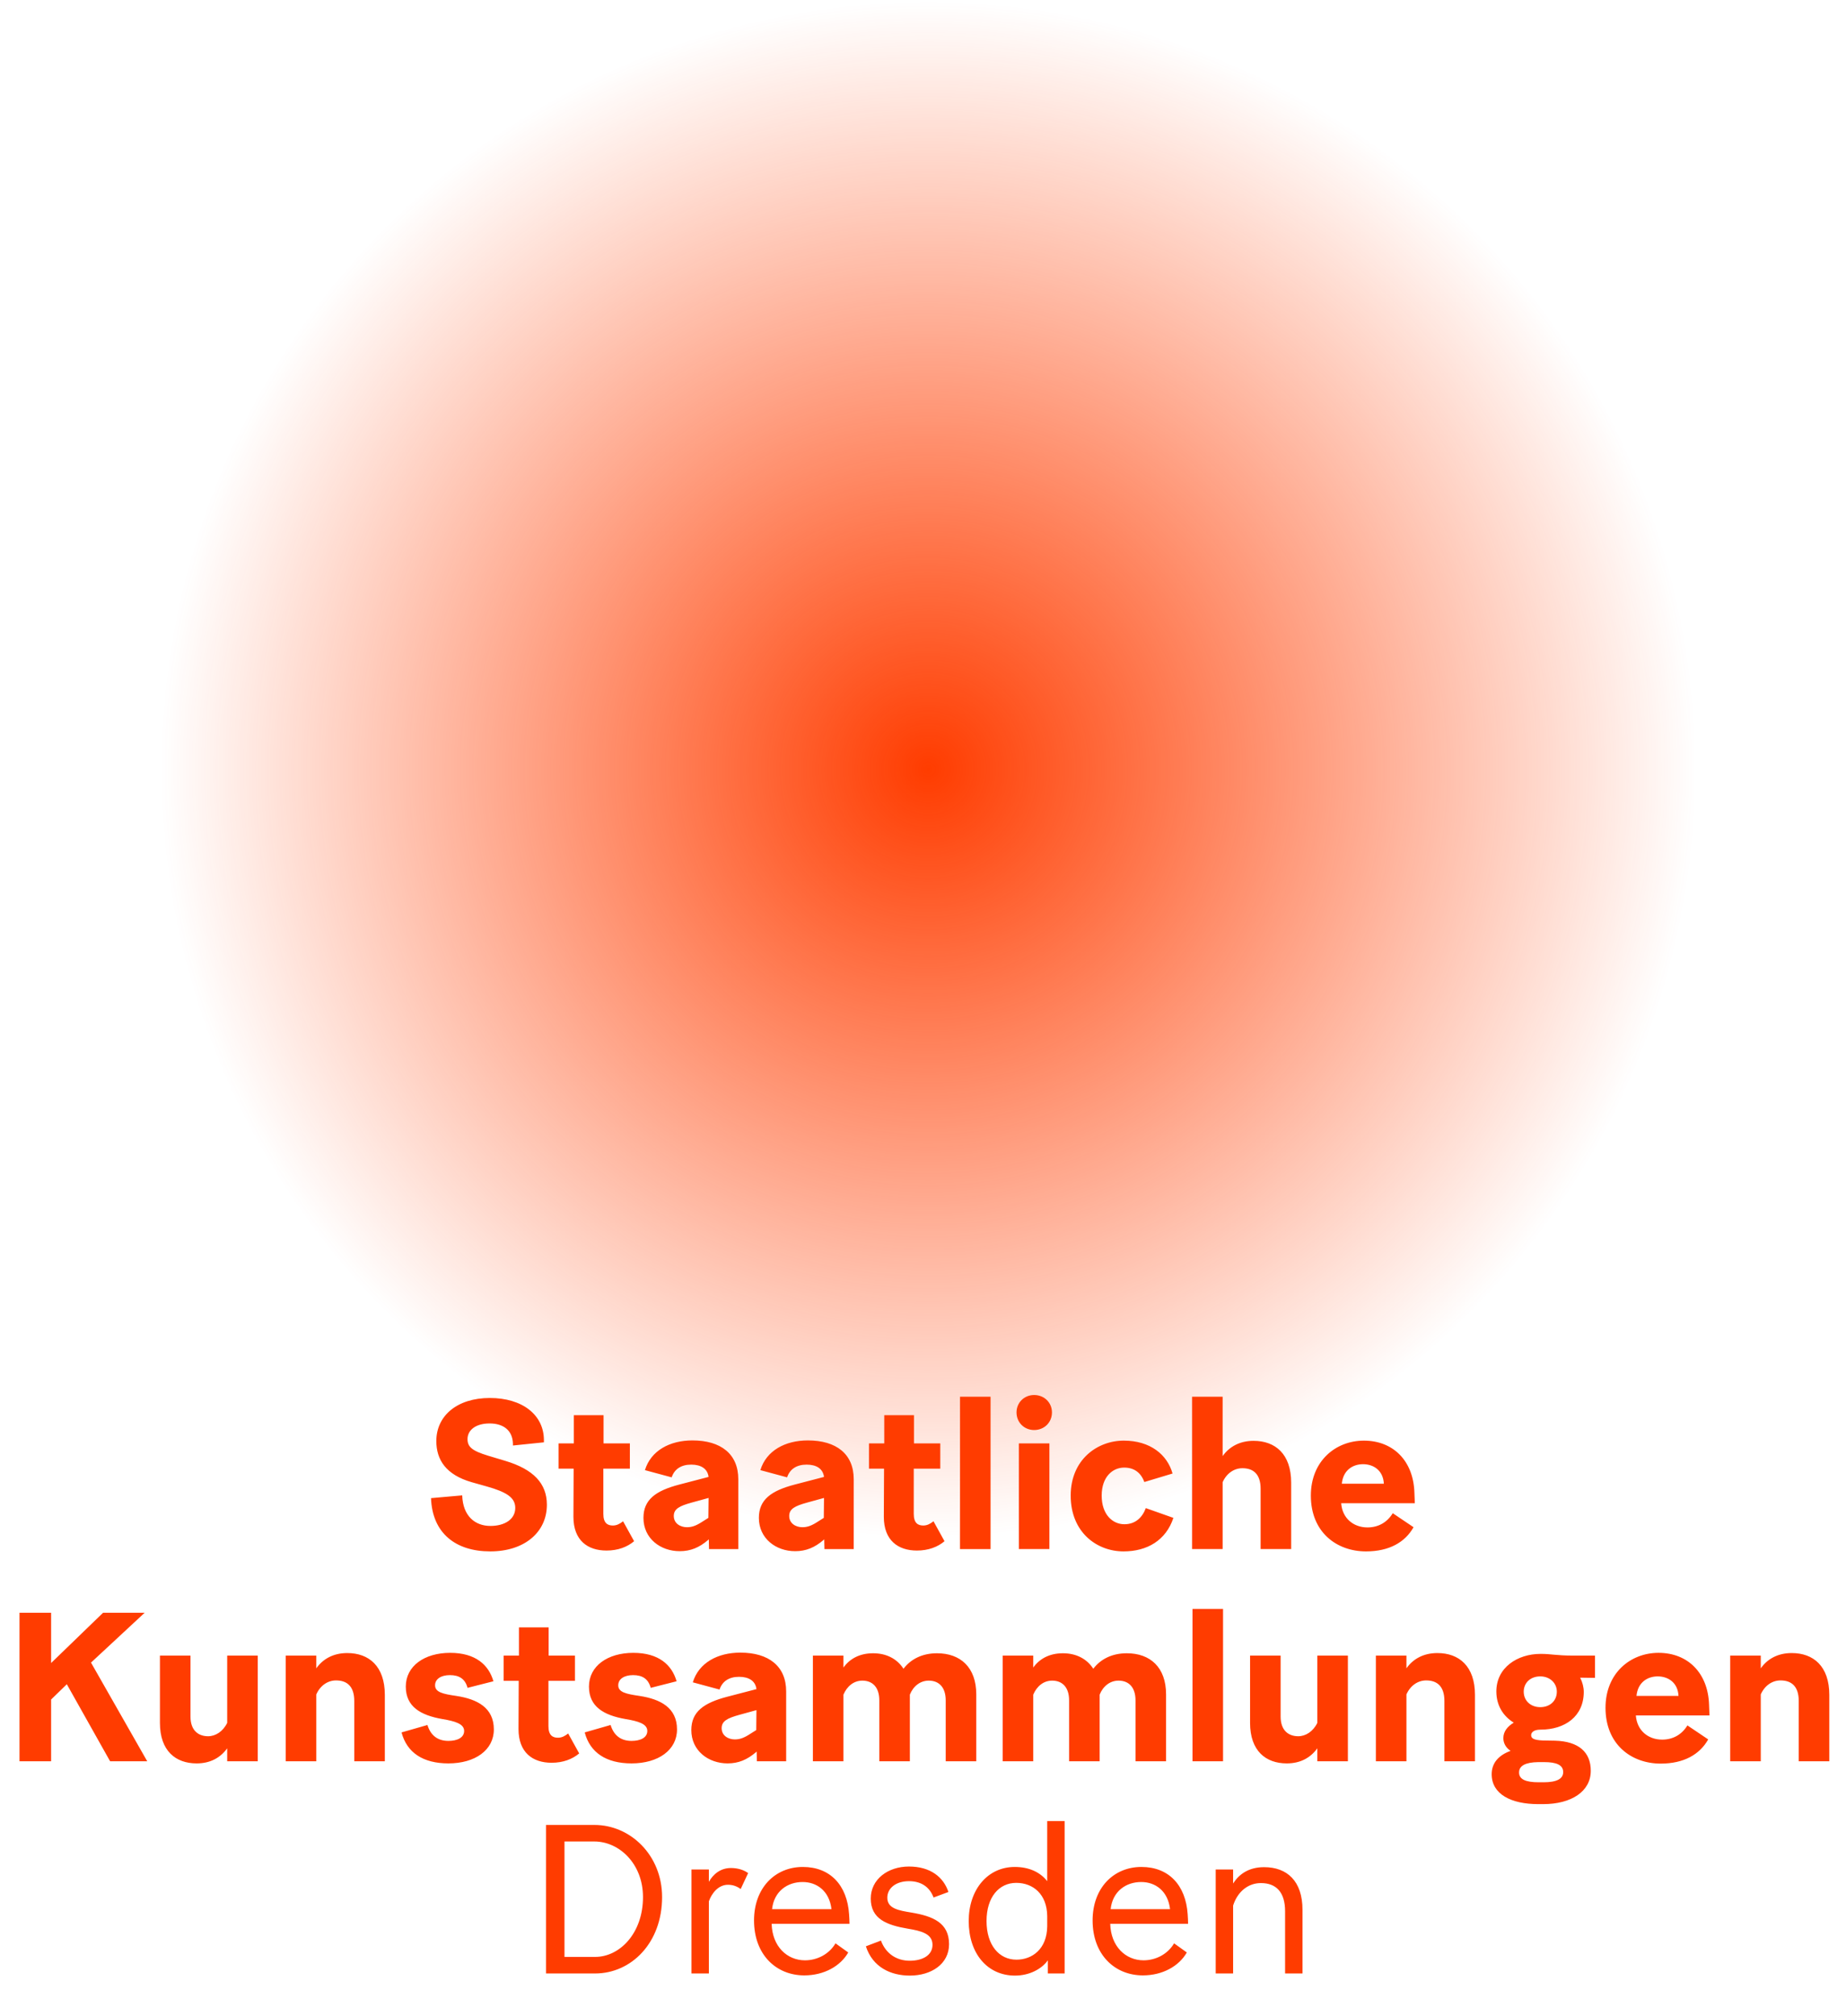 <svg xmlns="http://www.w3.org/2000/svg" width="174" height="190" fill="none" viewBox="0 0 174 190">
    <circle cx="87.5" cy="72.5" r="72.5" fill="url(#paint0_radial)"/>
    <path fill="#FF3C00" d="M46.208 146.22c3.22 0 5.34-1.8 5.34-4.4 0-2-1.26-3.34-3.94-4.14l-1.6-.48c-1.52-.46-1.94-.84-1.94-1.56 0-.86.78-1.48 2.08-1.48 1.24 0 2.16.6 2.2 1.9v.18l2.92-.3v-.24c-.02-2.36-2.04-3.94-5.1-3.94-3.06 0-5.04 1.66-5.04 4.06 0 1.76.9 3.18 3.34 3.88l1.42.4c1.84.52 2.68 1.04 2.68 2.02 0 1.08-1 1.7-2.34 1.7-1.44 0-2.6-.92-2.66-2.88l-2.94.26c.12 3.3 2.32 5.02 5.58 5.02zm13.562-.96l-1.04-1.88c-.3.24-.6.4-.96.4-.5 0-.9-.22-.9-1.1v-4.26h2.5v-2.38h-2.48v-2.66h-2.8v2.66h-1.44v2.38h1.42l-.02 4.54c0 2.22 1.34 3.18 3.12 3.18 1.08 0 1.96-.34 2.6-.88zm6.98-.12l.06-.06.02.92h2.76v-6.58c0-2.38-1.64-3.66-4.32-3.66-2.14 0-3.92.96-4.48 2.8l2.52.68c.26-.78.9-1.2 1.84-1.2.92 0 1.54.38 1.64 1.16l-2.76.72c-2.22.58-3.38 1.42-3.38 3.14 0 1.94 1.6 3.14 3.42 3.14 1.02 0 1.84-.34 2.68-1.06zm-3.24-2.26c0-.66.52-.94 1.68-1.26l1.6-.44-.02 1.88-.54.34c-.58.38-.98.54-1.48.54-.6 0-1.24-.34-1.24-1.06zm14.12 2.26l.06-.06.02.92h2.76v-6.58c0-2.38-1.64-3.66-4.32-3.66-2.14 0-3.92.96-4.48 2.8l2.52.68c.26-.78.9-1.2 1.84-1.2.92 0 1.54.38 1.64 1.16l-2.76.72c-2.22.58-3.38 1.42-3.38 3.14 0 1.94 1.6 3.14 3.42 3.14 1.02 0 1.84-.34 2.68-1.06zm-3.24-2.26c0-.66.52-.94 1.68-1.26l1.6-.44-.02 1.88-.54.34c-.58.38-.98.54-1.48.54-.6 0-1.24-.34-1.24-1.06zm14.638 2.38l-1.04-1.88c-.3.24-.6.4-.96.4-.5 0-.9-.22-.9-1.1v-4.26h2.5v-2.38h-2.48v-2.66h-2.8v2.66h-1.44v2.38h1.42l-.02 4.54c0 2.22 1.34 3.18 3.12 3.18 1.08 0 1.96-.34 2.6-.88zm1.46.74h2.88v-14.36h-2.88V146zm6.987-11.22c.96 0 1.68-.72 1.68-1.66 0-.92-.72-1.64-1.68-1.64-.94 0-1.66.72-1.66 1.64 0 .94.72 1.66 1.66 1.66zM96.035 146h2.88v-9.96h-2.88V146zm9.867.22c2.22 0 4-1.04 4.7-3.16l-2.6-.92c-.32.86-.96 1.52-2.02 1.52-1.1 0-2.14-.9-2.14-2.7 0-1.78 1.04-2.64 2.12-2.64.94 0 1.58.48 1.9 1.36l2.66-.8c-.5-1.78-2.1-3.1-4.6-3.1-2.48 0-5 1.78-5 5.18 0 3.48 2.48 5.26 4.98 5.26zm11.201-7.84c1.04 0 1.72.56 1.72 1.94V146h2.88v-6.26c0-2.7-1.5-3.94-3.54-3.94-1.32 0-2.3.56-2.92 1.44v-5.6h-2.88V146h2.88v-6.3c.38-.86 1.1-1.32 1.86-1.32zm16.135 5.56l-1.96-1.32c-.52.86-1.36 1.34-2.38 1.34-1.32 0-2.38-.86-2.48-2.28h6.94c0-.16-.02-.42-.04-1.02-.1-3-2.02-4.88-4.76-4.88-2.66 0-5 1.92-5 5.18 0 3.46 2.44 5.26 5.2 5.26 2.18 0 3.68-.86 4.48-2.28zm-4.76-5.94c.98 0 1.9.58 1.96 1.84h-3.96c.12-1.28 1.04-1.84 2-1.84zm-118.1 28h3.5l-5.3-9.3 5.06-4.7h-3.92l-4.9 4.74V152h-2.98v14h2.98v-5.82l1.48-1.44 4.08 7.26zm11.037 0h2.88v-9.96h-2.88v6.34c-.4.82-1.1 1.26-1.8 1.26-.9 0-1.66-.52-1.66-1.86v-5.74h-2.88v6.34c0 2.64 1.48 3.82 3.46 3.82 1.3 0 2.24-.54 2.88-1.42V166zm10.258-7.62c1.04 0 1.72.56 1.72 1.94V166h2.88v-6.26c0-2.7-1.5-3.94-3.54-3.94-1.32 0-2.3.56-2.92 1.44v-1.2h-2.88V166h2.88v-6.3c.38-.86 1.1-1.32 1.86-1.32zm10.596 7.82c2.52 0 4.28-1.26 4.28-3.2 0-2.06-1.58-2.86-3.54-3.16-1.24-.18-2-.34-2-1 0-.58.54-.96 1.4-.96.88 0 1.44.36 1.66 1.2l2.44-.62c-.44-1.54-1.68-2.68-4.08-2.68-2.42 0-4.18 1.24-4.18 3.18 0 1.9 1.4 2.7 3.44 3.06 1.22.2 2.06.46 2.06 1.12 0 .64-.66.94-1.48.94-1.02 0-1.68-.52-1.98-1.5l-2.44.7c.5 1.9 2.02 2.92 4.42 2.92zm12.325-.94l-1.04-1.88c-.3.24-.6.4-.96.4-.5 0-.9-.22-.9-1.1v-4.26h2.5v-2.38h-2.48v-2.66h-2.8v2.66h-1.44v2.38h1.42l-.02 4.54c0 2.22 1.34 3.18 3.12 3.18 1.08 0 1.96-.34 2.6-.88zm4.94.94c2.52 0 4.28-1.26 4.28-3.2 0-2.06-1.58-2.86-3.54-3.16-1.24-.18-2-.34-2-1 0-.58.54-.96 1.4-.96.88 0 1.44.36 1.66 1.2l2.44-.62c-.44-1.54-1.68-2.68-4.08-2.68-2.42 0-4.18 1.24-4.18 3.18 0 1.9 1.4 2.7 3.44 3.06 1.22.2 2.06.46 2.06 1.12 0 .64-.66.94-1.48.94-1.02 0-1.68-.52-1.98-1.5l-2.44.7c.5 1.9 2.02 2.92 4.42 2.92zm11.728-1.06l.06-.06.02.92h2.76v-6.58c0-2.38-1.64-3.66-4.32-3.66-2.14 0-3.92.96-4.48 2.8l2.52.68c.26-.78.9-1.2 1.84-1.2.92 0 1.54.38 1.64 1.16l-2.76.72c-2.22.58-3.38 1.42-3.38 3.14 0 1.94 1.6 3.14 3.42 3.14 1.02 0 1.84-.34 2.68-1.06zm-3.24-2.26c0-.66.52-.94 1.68-1.26l1.6-.44-.02 1.88-.54.34c-.58.38-.98.54-1.48.54-.6 0-1.24-.34-1.24-1.06zm13.259-4.48c.96 0 1.6.62 1.6 1.86V166h2.88v-6.28c.32-.8.98-1.32 1.78-1.32.96 0 1.6.62 1.6 1.86V166h2.88v-6.3c0-2.56-1.5-3.88-3.7-3.88-1.38 0-2.46.54-3.16 1.46-.62-.96-1.64-1.46-2.86-1.46-1.28 0-2.2.52-2.8 1.34v-1.12h-2.88V166h2.88v-6.28c.34-.8.98-1.32 1.78-1.32zm17.89 0c.96 0 1.6.62 1.6 1.86V166h2.88v-6.28c.32-.8.98-1.32 1.78-1.32.96 0 1.6.62 1.6 1.86V166h2.88v-6.3c0-2.56-1.5-3.88-3.7-3.88-1.38 0-2.46.54-3.16 1.46-.62-.96-1.64-1.46-2.86-1.46-1.28 0-2.2.52-2.8 1.34v-1.12h-2.88V166h2.88v-6.28c.34-.8.98-1.32 1.78-1.32zm13.231 7.6h2.88v-14.36h-2.88V166zm11.767 0h2.88v-9.96h-2.88v6.34c-.4.82-1.1 1.26-1.8 1.26-.9 0-1.66-.52-1.66-1.86v-5.74h-2.88v6.34c0 2.64 1.48 3.82 3.46 3.82 1.3 0 2.24-.54 2.88-1.42V166zm10.258-7.62c1.04 0 1.72.56 1.72 1.94V166h2.88v-6.26c0-2.7-1.5-3.94-3.54-3.94-1.32 0-2.3.56-2.92 1.44v-1.2h-2.88V166h2.88v-6.3c.38-.86 1.1-1.32 1.86-1.32zm15.516 8.52c0-1.76-1.14-2.78-3.38-2.84l-1.16-.02c-.8-.04-1.08-.18-1.08-.5 0-.24.22-.52.88-.52 2.32 0 4.08-1.26 4.08-3.56 0-.44-.12-.9-.34-1.34l1.4.02v-2.1h-2.06c-1.6 0-2.06-.16-3.04-.16h-.04c-2.16 0-4.16 1.28-4.16 3.54 0 1.34.66 2.34 1.64 2.94-.6.36-.98.84-.98 1.46 0 .5.26.92.68 1.2-1.1.4-1.78 1.12-1.78 2.2 0 1.88 1.82 2.82 4.4 2.82h.44c2.68 0 4.5-1.2 4.5-3.14zm-6.32-7.46c0-.82.62-1.44 1.56-1.44.9 0 1.56.62 1.56 1.44 0 .86-.64 1.46-1.56 1.46-.9 0-1.56-.6-1.56-1.46zm1.42 8.54c-1.2 0-1.86-.26-1.86-.92s.64-.96 1.8-.98h.58c1.12 0 1.78.26 1.78.94 0 .64-.62.96-1.84.96h-.46zm15.969-4.04l-1.96-1.32c-.52.86-1.36 1.34-2.38 1.34-1.32 0-2.38-.86-2.48-2.28h6.94c0-.16-.02-.42-.04-1.02-.1-3-2.02-4.88-4.76-4.88-2.66 0-5 1.92-5 5.18 0 3.46 2.44 5.26 5.2 5.26 2.18 0 3.68-.86 4.48-2.28zm-4.76-5.94c.98 0 1.9.58 1.96 1.84h-3.96c.12-1.28 1.04-1.84 2-1.84zm11.574.38c1.04 0 1.72.56 1.72 1.94V166h2.88v-6.26c0-2.7-1.5-3.94-3.54-3.94-1.32 0-2.3.56-2.92 1.44v-1.2h-2.88V166h2.88v-6.3c.38-.86 1.1-1.32 1.86-1.32zM51.467 186h4.62c3.42 0 6.32-2.88 6.32-7.2 0-3.94-2.98-6.8-6.38-6.8h-4.56v14zm1.74-1.56v-10.88h2.82c2.32 0 4.58 2.08 4.58 5.24 0 3.4-2.18 5.64-4.52 5.64h-2.88zm15.409-6.8c.46 0 .84.14 1.2.4l.7-1.5c-.4-.3-.98-.48-1.62-.48-1 0-1.68.6-2.08 1.3v-1.16h-1.64v9.8h1.64v-6.8c.26-.74.88-1.56 1.8-1.56zm11.337 6.38l-1.2-.86c-.6 1.02-1.72 1.6-2.88 1.6-1.68 0-3.08-1.3-3.14-3.44h7.34c0-.26-.02-.6-.04-.9-.18-2.74-1.78-4.46-4.36-4.46-2.62 0-4.6 1.98-4.6 5.04 0 3.22 2.08 5.18 4.74 5.18 1.84 0 3.4-.86 4.14-2.16zm-4.3-6.64c1.34 0 2.52.84 2.72 2.56h-5.6c.18-1.68 1.44-2.56 2.88-2.56zm10.103 8.82c2.04 0 3.7-1.1 3.7-2.96 0-2.02-1.52-2.64-3.54-2.98-1.22-.2-2.28-.38-2.28-1.4 0-.92.84-1.56 2.04-1.56 1.12 0 1.94.52 2.32 1.54l1.4-.52c-.46-1.4-1.7-2.4-3.72-2.4-1.98 0-3.6 1.2-3.6 3.02 0 1.92 1.5 2.5 3.5 2.84 1.22.2 2.32.46 2.32 1.52 0 1-.96 1.5-2.14 1.5-1.24 0-2.26-.66-2.72-1.9l-1.42.54c.64 1.98 2.36 2.76 4.14 2.76zm13.013-.2h1.58v-14.36h-1.64v5.66c-.66-.84-1.7-1.34-3.06-1.34-2.54 0-4.34 2.12-4.34 5.1 0 3.06 1.76 5.14 4.36 5.14 1.36 0 2.52-.62 3.1-1.44V186zm-5.78-4.94c0-2.26 1.18-3.6 2.8-3.6 1.58 0 2.9 1.06 2.92 3.14v.94c-.02 2.18-1.44 3.16-2.9 3.16-1.64 0-2.82-1.38-2.82-3.64zm18.878 2.96l-1.2-.86c-.6 1.02-1.72 1.6-2.88 1.6-1.68 0-3.08-1.3-3.14-3.44h7.34c0-.26-.02-.6-.04-.9-.18-2.74-1.78-4.46-4.36-4.46-2.62 0-4.6 1.98-4.6 5.04 0 3.22 2.08 5.18 4.74 5.18 1.84 0 3.4-.86 4.14-2.16zm-4.3-6.64c1.34 0 2.52.84 2.72 2.56h-5.6c.18-1.68 1.44-2.56 2.88-2.56zm11.283.1c1.46 0 2.28.88 2.28 2.66V186h1.64v-6c0-2.7-1.44-4.02-3.62-4.02-1.44 0-2.36.66-2.92 1.54v-1.32h-1.64v9.8h1.64v-6.4c.42-1.32 1.42-2.12 2.62-2.12z"/>
    <defs>
        <radialGradient id="paint0_radial" cx="0" cy="0" r="1" gradientTransform="translate(87.5 72.5) rotate(90) scale(72.5)" gradientUnits="userSpaceOnUse">
            <stop stop-color="#FF3C00"/>
            <stop offset="1" stop-color="#FF3C00" stop-opacity="0"/>
        </radialGradient>
    </defs>
</svg>
